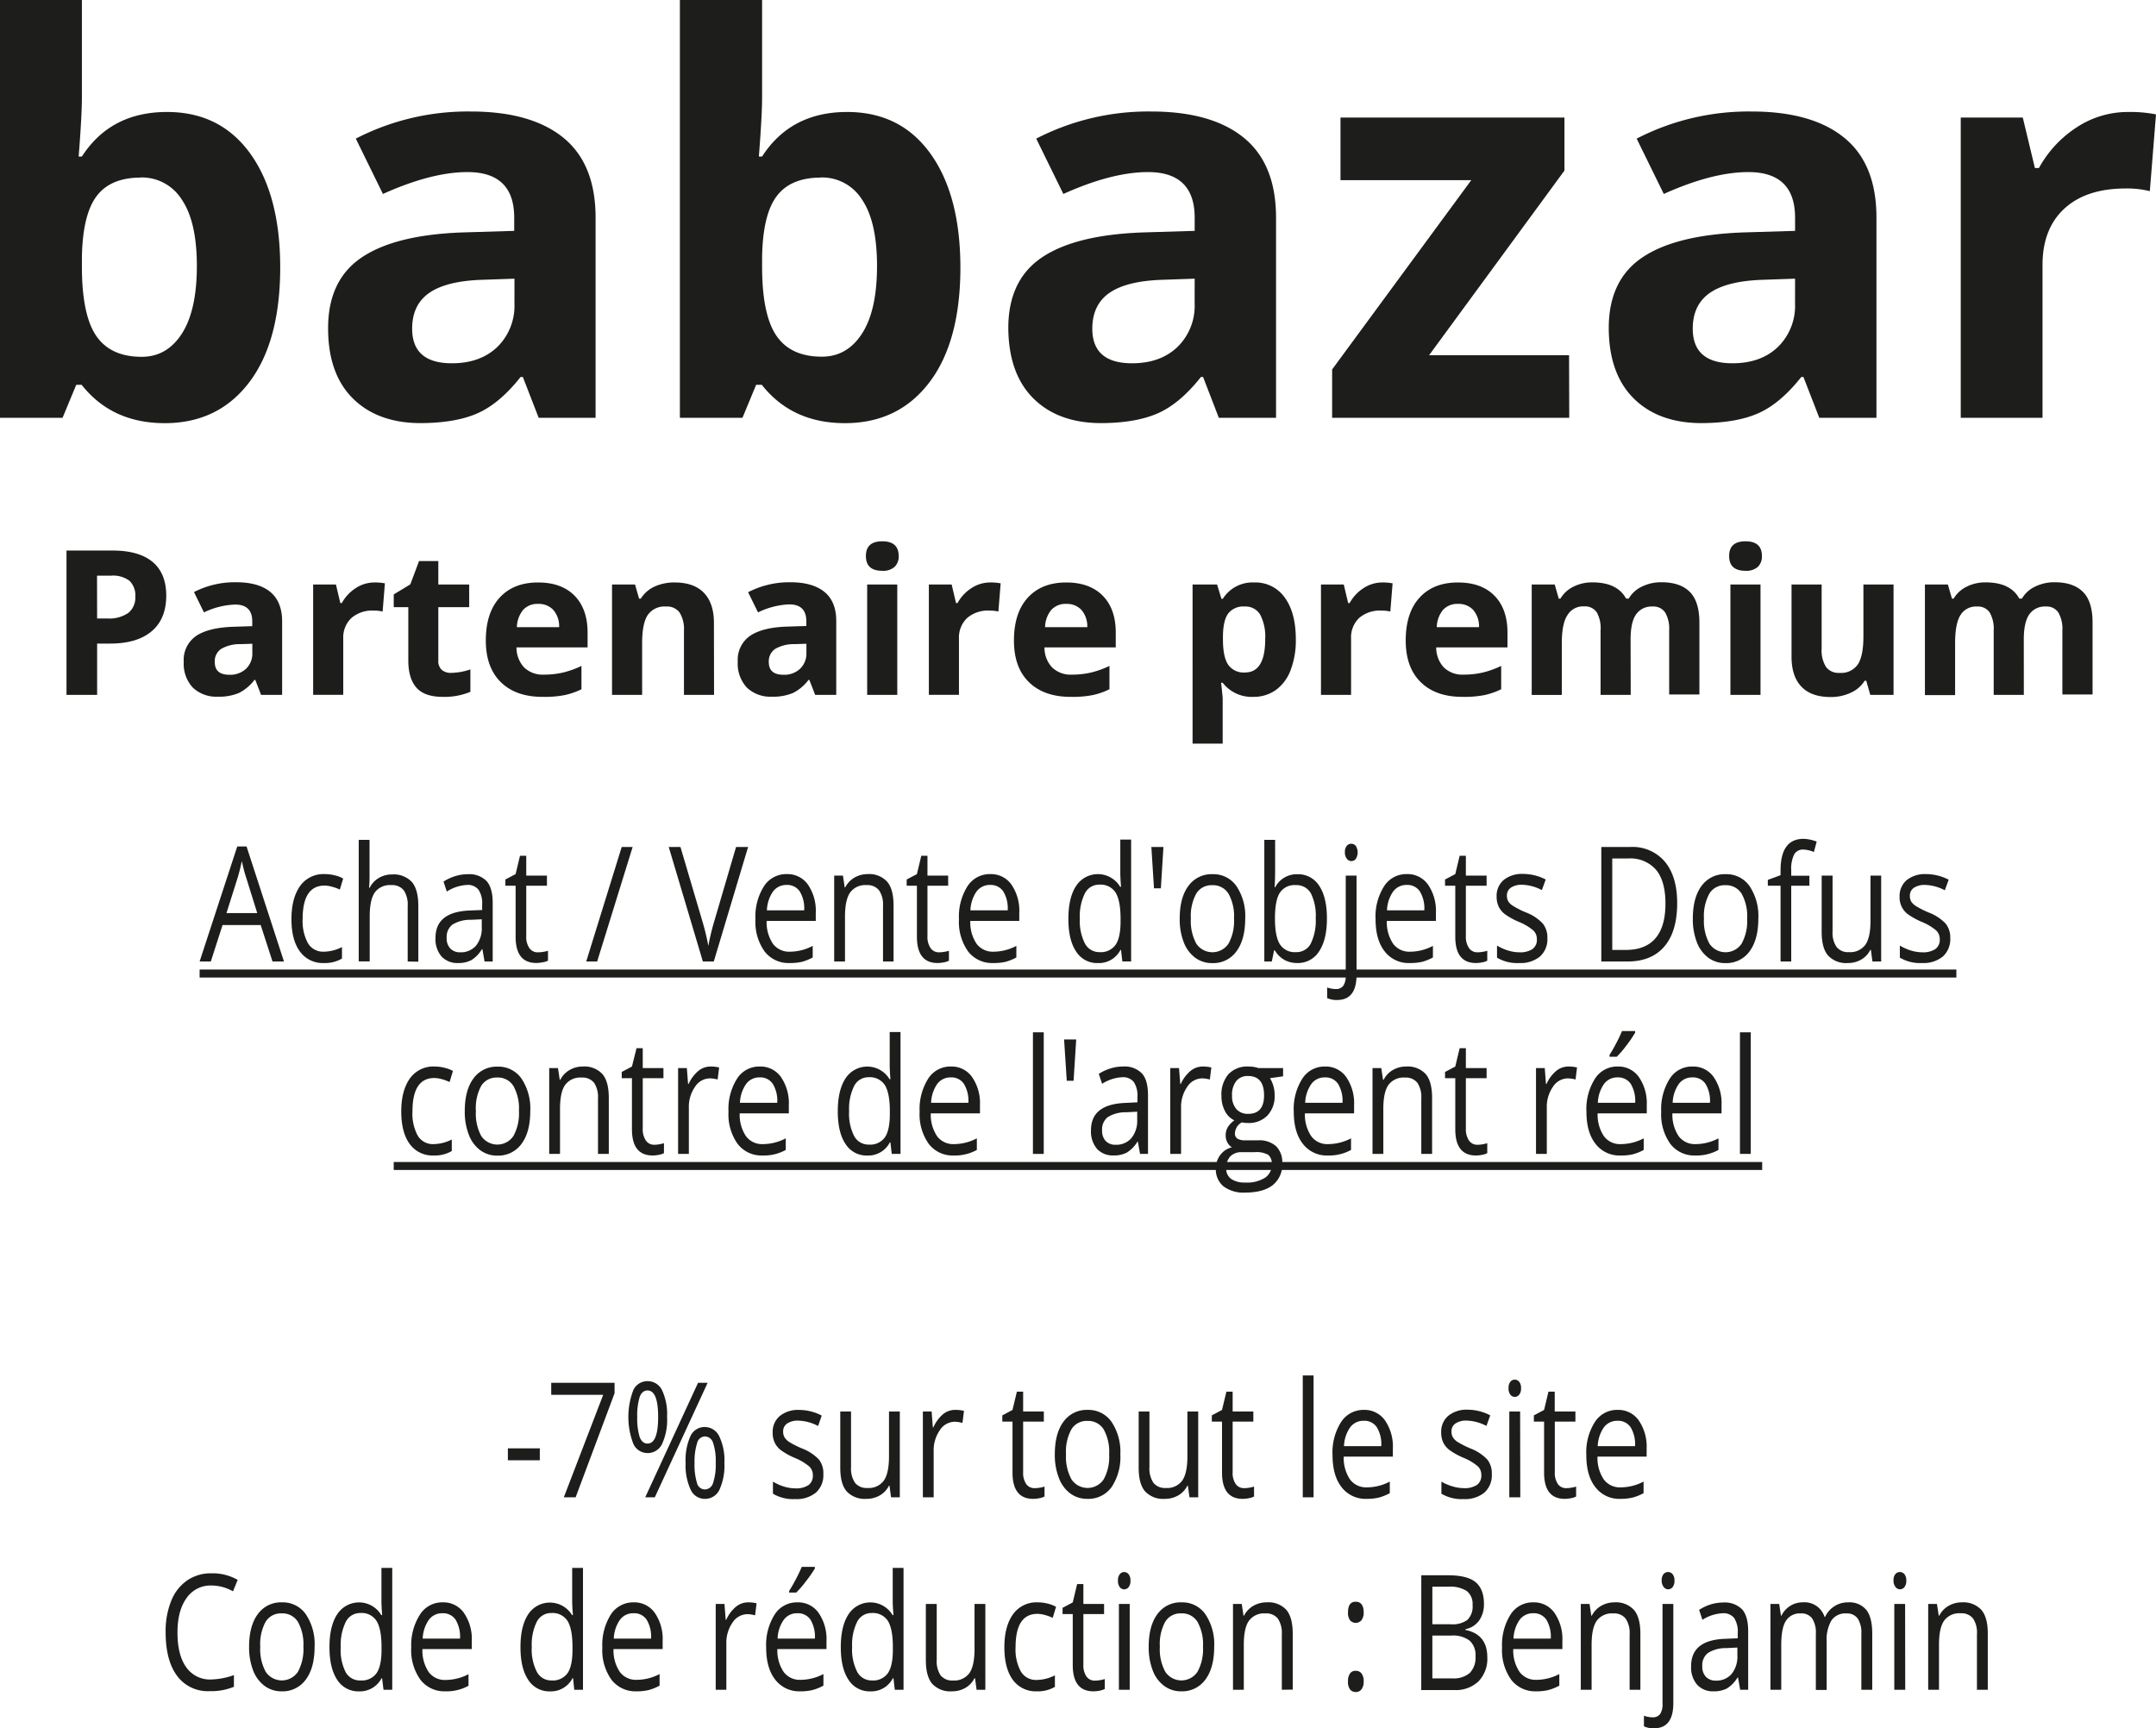 <svg xmlns="http://www.w3.org/2000/svg" viewBox="0 0 492.82 395.11"><defs><style>.cls-1{fill:#1d1d1b;}</style></defs><g id="Calque_2" data-name="Calque 2"><g id="Calque_1-2" data-name="Calque 1"><path class="cls-1" d="M159.31,12.32H178"/><path class="cls-1" d="M314.79,12.32h18.72"/><path class="cls-1" d="M38.18,25.6q12.15,0,19,9.48t6.87,26q0,17-7.09,26.33t-19.3,9.33q-12.09,0-19-8.77H17.43L14.3,95.51H0V0H18.72V22.22q0,4.23-.74,13.56h.74Q25.29,25.6,38.18,25.6Zm-6,15q-6.93,0-10.12,4.27T18.72,58.92v2Q18.72,72,22,76.79t10.41,4.78q5.76,0,9.17-5.31T45,60.83q0-10.12-3.44-15.19A10.77,10.77,0,0,0,32.16,40.57Z"/><path class="cls-1" d="M123.13,95.51l-3.62-9.33H119q-4.74,6-9.73,8.25t-13.05,2.3q-9.88,0-15.56-5.64T75,75q0-10.94,7.64-16.12t23-5.74l11.9-.36v-3q0-10.44-10.68-10.44-8.22,0-19.33,5l-6.2-12.65a55.82,55.82,0,0,1,26.27-6.2q13.82,0,21.18,6t7.36,18.29V95.51Zm-5.53-31.8-7.24.25q-8.16.24-12.15,2.94t-4,8.23q0,7.92,9.08,7.92,6.51,0,10.41-3.75a13.16,13.16,0,0,0,3.89-9.94Z"/><path class="cls-1" d="M193.65,25.6q12.16,0,19,9.48t6.88,26q0,17-7.09,26.33t-19.31,9.33q-12.09,0-19-8.77h-1.29l-3.13,7.55h-14.3V0H174.2V22.22q0,4.23-.74,13.56h.74Q180.76,25.6,193.65,25.6Zm-6,15q-6.94,0-10.13,4.27T174.2,58.92v2q0,11.05,3.28,15.84t10.4,4.78q5.77,0,9.18-5.31t3.41-15.43q0-10.12-3.44-15.19A10.77,10.77,0,0,0,187.64,40.57Z"/><path class="cls-1" d="M278.6,95.51,275,86.18h-.49q-4.73,6-9.73,8.25t-13,2.3q-9.89,0-15.56-5.64T230.48,75q0-10.94,7.64-16.12t23.05-5.74l11.91-.36v-3q0-10.44-10.68-10.44-8.22,0-19.34,5l-6.2-12.65a55.86,55.86,0,0,1,26.28-6.2q13.8,0,21.17,6t7.37,18.29V95.51Zm-5.52-31.8-7.24.25q-8.18.24-12.16,2.94t-4,8.23q0,7.92,9.09,7.92,6.5,0,10.4-3.75a13.13,13.13,0,0,0,3.9-9.94Z"/><path class="cls-1" d="M358.7,95.51H304.5V84.46l31.8-43.27H306.41V26.88H357.6V39L326.66,81.21h32Z"/><path class="cls-1" d="M415.85,95.51l-3.62-9.33h-.49q-4.74,6-9.73,8.25T389,96.73q-9.88,0-15.56-5.64T367.73,75q0-10.94,7.64-16.12t23.05-5.74l11.9-.36v-3q0-10.44-10.68-10.44-8.22,0-19.33,5l-6.2-12.65a55.82,55.82,0,0,1,26.27-6.2q13.81,0,21.18,6t7.36,18.29V95.51Zm-5.53-31.8-7.24.25q-8.16.24-12.15,2.94t-4,8.23q0,7.92,9.08,7.92,6.51,0,10.41-3.75a13.16,13.16,0,0,0,3.89-9.94Z"/><path class="cls-1" d="M486.5,25.6a30.13,30.13,0,0,1,6.32.55L491.41,43.7a21.5,21.5,0,0,0-5.53-.61q-9,0-14,4.6t-5,12.89V95.51H448.19V26.88h14.18l2.77,11.54h.92a25.84,25.84,0,0,1,8.62-9.3A21.28,21.28,0,0,1,486.5,25.6Z"/><path class="cls-1" d="M62.29,219.81l-2.7-8.33H50.87l-2.68,8.33H45.63l8.6-26.29h2.13l8.55,26.29ZM58.8,208.74l-2.53-8.11c-.33-1-.67-2.28-1-3.78a38.45,38.45,0,0,1-.94,3.78l-2.56,8.11Z"/><path class="cls-1" d="M74.05,220.16a6.41,6.41,0,0,1-5.48-2.62q-1.95-2.62-1.95-7.42t2-7.61a6.56,6.56,0,0,1,5.62-2.68,9.47,9.47,0,0,1,2.35.3,6.73,6.73,0,0,1,1.85.72l-.76,2.52a10.2,10.2,0,0,0-1.79-.65,6.35,6.35,0,0,0-1.71-.26q-5,0-5,7.62a10.56,10.56,0,0,0,1.21,5.55,4,4,0,0,0,3.6,1.94,9.35,9.35,0,0,0,4.18-1.06v2.63A7.67,7.67,0,0,1,74.05,220.16Z"/><path class="cls-1" d="M93.19,219.81v-12.7a5.88,5.88,0,0,0-.9-3.58,3.37,3.37,0,0,0-2.85-1.18A4.27,4.27,0,0,0,85.69,204q-1.18,1.68-1.18,5.52v10.26H82V192h2.47v8.43a21.64,21.64,0,0,1-.12,2.52h.15a5.4,5.4,0,0,1,2.07-2.22,5.76,5.76,0,0,1,3.07-.82,5.65,5.65,0,0,1,4.49,1.71q1.48,1.71,1.49,5.44v12.8Z"/><path class="cls-1" d="M110.76,219.81l-.49-2.8h-.12a7.36,7.36,0,0,1-2.43,2.5,6.29,6.29,0,0,1-3,.65,4.91,4.91,0,0,1-3.8-1.5,6.1,6.1,0,0,1-1.37-4.28q0-5.94,7.9-6.23l2.76-.11v-1.21a5.69,5.69,0,0,0-.82-3.41,3.07,3.07,0,0,0-2.64-1.11,9.45,9.45,0,0,0-4.62,1.51l-.75-2.28a10.64,10.64,0,0,1,2.64-1.23,9.51,9.51,0,0,1,2.88-.45,5.54,5.54,0,0,1,4.32,1.56q1.4,1.56,1.4,5v13.4Zm-5.58-2.1a4.57,4.57,0,0,0,3.63-1.52,6.36,6.36,0,0,0,1.31-4.26v-1.77l-2.47.12a7.7,7.7,0,0,0-4.24,1.1,3.55,3.55,0,0,0-1.31,3,3.36,3.36,0,0,0,.82,2.45A3,3,0,0,0,105.18,217.71Z"/><path class="cls-1" d="M123,217.71a6.56,6.56,0,0,0,1.26-.12,5.46,5.46,0,0,0,1-.24v2.28A4.07,4.07,0,0,1,124,220a7.62,7.62,0,0,1-1.41.15q-4.73,0-4.73-6V202.49h-2.34v-1.43l2.34-1.23,1-4.19h1.43v4.54h4.73v2.31h-4.73V214a4.5,4.5,0,0,0,.7,2.72A2.25,2.25,0,0,0,123,217.71Z"/><path class="cls-1" d="M144.61,193.63l-8.11,26.18H134l8.11-26.18Z"/><path class="cls-1" d="M168.25,193.63H171l-7.84,26.18h-2.5l-7.8-26.18h2.68l5,16.94a54.08,54.08,0,0,1,1.37,5.67,54.58,54.58,0,0,1,1.4-5.78Z"/><path class="cls-1" d="M180.48,220.16a6.87,6.87,0,0,1-5.71-2.65,11.6,11.6,0,0,1-2.09-7.35,13,13,0,0,1,1.94-7.54,6.05,6.05,0,0,1,5.22-2.79,5.7,5.7,0,0,1,4.85,2.42,10.55,10.55,0,0,1,1.78,6.4v1.88H175.24a8.82,8.82,0,0,0,1.45,5.25,4.61,4.61,0,0,0,3.87,1.79,11.18,11.18,0,0,0,5.21-1.33v2.65a11.37,11.37,0,0,1-2.48,1A11.9,11.9,0,0,1,180.48,220.16Zm-.67-17.85a3.76,3.76,0,0,0-3.14,1.54,8.05,8.05,0,0,0-1.37,4.26h8.52a7.44,7.44,0,0,0-1-4.3A3.4,3.4,0,0,0,179.81,202.31Z"/><path class="cls-1" d="M201.84,219.81v-12.7a5.81,5.81,0,0,0-.91-3.58,3.34,3.34,0,0,0-2.84-1.18,4.26,4.26,0,0,0-3.75,1.67q-1.18,1.66-1.19,5.49v10.3h-2.47V200.18h2l.4,2.69h.12a5.51,5.51,0,0,1,2.13-2.25,6,6,0,0,1,3-.79,5.56,5.56,0,0,1,4.43,1.71q1.49,1.71,1.49,5.47v12.8Z"/><path class="cls-1" d="M214.65,217.71a6.49,6.49,0,0,0,1.26-.12,5.46,5.46,0,0,0,1-.24v2.28a4.07,4.07,0,0,1-1.18.38,7.53,7.53,0,0,1-1.41.15q-4.72,0-4.73-6V202.49h-2.34v-1.43l2.34-1.23,1-4.19H212v4.54h4.73v2.31H212V214a4.5,4.5,0,0,0,.7,2.72A2.25,2.25,0,0,0,214.65,217.71Z"/><path class="cls-1" d="M227,220.16a6.87,6.87,0,0,1-5.71-2.65,11.6,11.6,0,0,1-2.09-7.35,13,13,0,0,1,1.94-7.54,6.05,6.05,0,0,1,5.22-2.79,5.7,5.7,0,0,1,4.85,2.42,10.55,10.55,0,0,1,1.78,6.4v1.88H221.79a8.82,8.82,0,0,0,1.45,5.25,4.61,4.61,0,0,0,3.87,1.79,11.18,11.18,0,0,0,5.21-1.33v2.65a11.37,11.37,0,0,1-2.48,1A11.9,11.9,0,0,1,227,220.16Zm-.67-17.85a3.76,3.76,0,0,0-3.14,1.54,8.05,8.05,0,0,0-1.37,4.26h8.52a7.44,7.44,0,0,0-1-4.3A3.4,3.4,0,0,0,226.36,202.31Z"/><path class="cls-1" d="M256.24,217.17h-.13a5.53,5.53,0,0,1-5.12,3,5.64,5.64,0,0,1-5-2.63c-1.19-1.75-1.78-4.25-1.78-7.48s.59-5.75,1.78-7.54a5.93,5.93,0,0,1,10.06.22h.19l-.1-1.42-.06-1.38v-8h2.47v27.86h-2Zm-4.94.5A4.14,4.14,0,0,0,255,216q1.14-1.67,1.14-5.34v-.63c0-2.78-.39-4.77-1.15-6a4.07,4.07,0,0,0-3.69-1.79,3.63,3.63,0,0,0-3.32,2,11.69,11.69,0,0,0-1.15,5.73,11.31,11.31,0,0,0,1.14,5.68A3.69,3.69,0,0,0,251.3,217.67Z"/><path class="cls-1" d="M265.94,193.63l-.59,9.45h-1.57l-.6-9.45Z"/><path class="cls-1" d="M284.63,210c0,3.2-.67,5.69-2,7.49a6.53,6.53,0,0,1-5.55,2.69,6.43,6.43,0,0,1-3.88-1.23,7.87,7.87,0,0,1-2.62-3.55,14.41,14.41,0,0,1-.92-5.4q0-4.8,2-7.48a6.51,6.51,0,0,1,5.53-2.67,6.4,6.4,0,0,1,5.44,2.73A12.23,12.23,0,0,1,284.63,210Zm-12.42,0a10.84,10.84,0,0,0,1.24,5.73,4.43,4.43,0,0,0,7.36,0,10.66,10.66,0,0,0,1.26-5.73,10.53,10.53,0,0,0-1.26-5.69,4.14,4.14,0,0,0-3.71-1.94,4.06,4.06,0,0,0-3.66,1.92A10.67,10.67,0,0,0,272.21,210Z"/><path class="cls-1" d="M296.54,199.86a5.69,5.69,0,0,1,5,2.64q1.77,2.64,1.77,7.48c0,3.22-.59,5.72-1.79,7.51a5.68,5.68,0,0,1-5,2.67,6,6,0,0,1-2.9-.7,5.84,5.84,0,0,1-2.21-2.18h-.18l-.52,2.53H289V192h2.47v6.77q0,2.26-.12,4.08h.12A5.57,5.57,0,0,1,296.54,199.86Zm-.35,2.49a4,4,0,0,0-3.65,1.75q-1.11,1.74-1.11,5.88c0,2.75.38,4.73,1.14,5.91a4,4,0,0,0,3.68,1.78,3.65,3.65,0,0,0,3.39-2,12,12,0,0,0,1.11-5.74,11.52,11.52,0,0,0-1.11-5.71A3.75,3.75,0,0,0,296.19,202.35Z"/><path class="cls-1" d="M305.65,228.61a5.16,5.16,0,0,1-2.29-.44v-2.42a6.07,6.07,0,0,0,2,.36,2,2,0,0,0,1.7-.76,4,4,0,0,0,.55-2.32V200.18h2.47v22.63C310.1,226.68,308.61,228.61,305.65,228.61Zm1.77-33.74a2.24,2.24,0,0,1,.42-1.5,1.35,1.35,0,0,1,2.06,0,2.8,2.8,0,0,1,0,3,1.3,1.3,0,0,1-1,.49,1.28,1.28,0,0,1-1-.49A2.25,2.25,0,0,1,307.42,194.87Z"/><path class="cls-1" d="M322.22,220.16a6.85,6.85,0,0,1-5.7-2.65c-1.4-1.76-2.09-4.22-2.09-7.35a12.94,12.94,0,0,1,1.94-7.54,6,6,0,0,1,5.21-2.79,5.7,5.7,0,0,1,4.85,2.42,10.55,10.55,0,0,1,1.79,6.4v1.88H317a8.82,8.82,0,0,0,1.46,5.25,4.59,4.59,0,0,0,3.87,1.79,11.21,11.21,0,0,0,5.21-1.33v2.65a11.57,11.57,0,0,1-2.48,1A12,12,0,0,1,322.22,220.16Zm-.67-17.85a3.74,3.74,0,0,0-3.13,1.54,8,8,0,0,0-1.38,4.26h8.53a7.52,7.52,0,0,0-1-4.3A3.42,3.42,0,0,0,321.55,202.31Z"/><path class="cls-1" d="M337.69,217.71a6.59,6.59,0,0,0,1.27-.12,5.32,5.32,0,0,0,1-.24v2.28a4,4,0,0,1-1.18.38,7.52,7.52,0,0,1-1.4.15c-3.16,0-4.73-2-4.73-6V202.49h-2.34v-1.43l2.34-1.23,1-4.19h1.42v4.54h4.74v2.31h-4.74V214a4.57,4.57,0,0,0,.7,2.72A2.27,2.27,0,0,0,337.69,217.71Z"/><path class="cls-1" d="M353.7,214.45a5.29,5.29,0,0,1-1.7,4.23,7,7,0,0,1-4.76,1.48,8.91,8.91,0,0,1-5.05-1.23v-2.76a11,11,0,0,0,2.52,1.13,9,9,0,0,0,2.59.41,5.14,5.14,0,0,0,3-.74,2.61,2.61,0,0,0,1-2.27,2.68,2.68,0,0,0-.83-2,12.36,12.36,0,0,0-3.22-1.92A16.82,16.82,0,0,1,344,209a5,5,0,0,1-1.43-1.73,5.29,5.29,0,0,1-.47-2.31,4.74,4.74,0,0,1,1.62-3.79,6.66,6.66,0,0,1,4.45-1.38,11.27,11.27,0,0,1,5.15,1.28l-.88,2.42a10.21,10.21,0,0,0-4.45-1.22,4.44,4.44,0,0,0-2.65.67,2.15,2.15,0,0,0-.89,1.82,2.51,2.51,0,0,0,.34,1.35,3.4,3.4,0,0,0,1.08,1,20.44,20.44,0,0,0,2.85,1.45,10.32,10.32,0,0,1,3.92,2.56A5.06,5.06,0,0,1,353.7,214.45Z"/><path class="cls-1" d="M383.37,206.47q0,6.48-2.93,9.91c-1.95,2.28-4.75,3.43-8.41,3.43h-6V193.63h6.67a9.66,9.66,0,0,1,7.88,3.39Q383.37,200.4,383.37,206.47Zm-2.68.11q0-5.13-2.14-7.72a7.74,7.74,0,0,0-6.34-2.6h-3.68v20.91h3.08c3,0,5.28-.89,6.8-2.67S380.69,210.07,380.69,206.58Z"/><path class="cls-1" d="M401.92,210c0,3.2-.67,5.69-2,7.49a6.53,6.53,0,0,1-5.55,2.69,6.43,6.43,0,0,1-3.88-1.23,7.87,7.87,0,0,1-2.62-3.55,14.41,14.41,0,0,1-.92-5.4q0-4.8,2-7.48a6.51,6.51,0,0,1,5.53-2.67,6.41,6.41,0,0,1,5.44,2.73A12.3,12.3,0,0,1,401.92,210Zm-12.43,0a10.83,10.83,0,0,0,1.25,5.73,4.43,4.43,0,0,0,7.36,0,10.66,10.66,0,0,0,1.26-5.73,10.53,10.53,0,0,0-1.26-5.69,4.15,4.15,0,0,0-3.71-1.94,4.06,4.06,0,0,0-3.66,1.92A10.66,10.66,0,0,0,389.49,210Z"/><path class="cls-1" d="M413.59,202.49h-4.15v17.32H407V202.49h-2.91v-1.34l2.91-1.07V199q0-7.23,5.26-7.23a9.11,9.11,0,0,1,3,.63l-.64,2.38a6.94,6.94,0,0,0-2.44-.56,2.26,2.26,0,0,0-2.07,1.12,7.38,7.38,0,0,0-.67,3.59v1.27h4.15Z"/><path class="cls-1" d="M418.89,200.18v12.73a5.79,5.79,0,0,0,.91,3.58,3.34,3.34,0,0,0,2.84,1.18,4.26,4.26,0,0,0,3.74-1.68q1.19-1.68,1.18-5.49V200.18H430v19.63h-2l-.35-2.64h-.14a5.24,5.24,0,0,1-2.1,2.22,6,6,0,0,1-3.07.77,5.58,5.58,0,0,1-4.46-1.7q-1.49-1.69-1.48-5.44V200.18Z"/><path class="cls-1" d="M445.79,214.45a5.33,5.33,0,0,1-1.7,4.23,7,7,0,0,1-4.76,1.48,9,9,0,0,1-5.06-1.23v-2.76a11.42,11.42,0,0,0,2.52,1.13,9.07,9.07,0,0,0,2.6.41,5.14,5.14,0,0,0,3-.74,2.61,2.61,0,0,0,1-2.27,2.68,2.68,0,0,0-.83-2,12.36,12.36,0,0,0-3.22-1.92,16.66,16.66,0,0,1-3.24-1.78,4.77,4.77,0,0,1-1.89-4,4.74,4.74,0,0,1,1.62-3.79,6.64,6.64,0,0,1,4.45-1.38,11.3,11.3,0,0,1,5.15,1.28l-.88,2.42a10.21,10.21,0,0,0-4.45-1.22,4.44,4.44,0,0,0-2.65.67,2.15,2.15,0,0,0-.89,1.82,2.6,2.6,0,0,0,.33,1.35,3.62,3.62,0,0,0,1.08,1,21.37,21.37,0,0,0,2.86,1.45,10.4,10.4,0,0,1,3.92,2.56A5.06,5.06,0,0,1,445.79,214.45Z"/><path class="cls-1" d="M45.63,223.48v-1.83H447.19v1.83Z"/><path class="cls-1" d="M99.14,264.16a6.42,6.42,0,0,1-5.48-2.62q-1.93-2.62-1.94-7.42t2-7.61a6.57,6.57,0,0,1,5.62-2.69,9.09,9.09,0,0,1,2.35.31,6.86,6.86,0,0,1,1.84.71l-.76,2.53a11,11,0,0,0-1.78-.66,6.91,6.91,0,0,0-1.71-.26q-5,0-5,7.63a10.49,10.49,0,0,0,1.21,5.55,4,4,0,0,0,3.59,1.93,9.5,9.5,0,0,0,4.19-1.05v2.63A7.71,7.71,0,0,1,99.14,264.16Z"/><path class="cls-1" d="M121.21,254q0,4.8-2,7.5a6.55,6.55,0,0,1-5.55,2.69,6.43,6.43,0,0,1-3.88-1.23,7.87,7.87,0,0,1-2.62-3.55,14.42,14.42,0,0,1-.92-5.41c0-3.19.66-5.69,2-7.47a6.52,6.52,0,0,1,5.53-2.68,6.42,6.42,0,0,1,5.44,2.74A12.29,12.29,0,0,1,121.21,254Zm-12.43,0A10.78,10.78,0,0,0,110,259.7a4.43,4.43,0,0,0,7.36,0,10.69,10.69,0,0,0,1.26-5.74,10.49,10.49,0,0,0-1.26-5.68,4.12,4.12,0,0,0-3.71-1.94,4.08,4.08,0,0,0-3.66,1.91A10.68,10.68,0,0,0,108.78,254Z"/><path class="cls-1" d="M136.69,263.8V251.11a5.88,5.88,0,0,0-.9-3.58,3.37,3.37,0,0,0-2.85-1.18A4.28,4.28,0,0,0,129.2,248c-.8,1.11-1.19,2.94-1.19,5.5V263.8h-2.47V244.18h2l.41,2.69h.11a5.51,5.51,0,0,1,2.13-2.25,6,6,0,0,1,3.05-.8,5.58,5.58,0,0,1,4.44,1.71c1,1.14,1.48,3,1.48,5.47v12.8Z"/><path class="cls-1" d="M149.5,261.71a6.59,6.59,0,0,0,1.27-.12,7.8,7.8,0,0,0,1-.24v2.27a3.67,3.67,0,0,1-1.18.39,7.52,7.52,0,0,1-1.4.15q-4.74,0-4.74-6V246.49h-2.33v-1.43l2.33-1.24,1.05-4.19h1.42v4.55h4.73v2.31h-4.73V258a4.57,4.57,0,0,0,.7,2.72A2.27,2.27,0,0,0,149.5,261.71Z"/><path class="cls-1" d="M162.43,243.82a8.3,8.3,0,0,1,1.95.22l-.34,2.75a7.49,7.49,0,0,0-1.79-.26,4.08,4.08,0,0,0-3.38,1.93,8,8,0,0,0-1.41,4.82V263.8H155V244.18h2l.28,3.63h.12a8.42,8.42,0,0,1,2.19-2.95A4.37,4.37,0,0,1,162.43,243.82Z"/><path class="cls-1" d="M174.32,264.16a6.87,6.87,0,0,1-5.71-2.65,11.63,11.63,0,0,1-2.09-7.36,13,13,0,0,1,1.94-7.53,6,6,0,0,1,5.22-2.8,5.71,5.71,0,0,1,4.85,2.43,10.55,10.55,0,0,1,1.78,6.4v1.88H169.08a8.79,8.79,0,0,0,1.45,5.24,4.59,4.59,0,0,0,3.88,1.79,11.28,11.28,0,0,0,5.2-1.32v2.65a10.26,10.26,0,0,1-5.29,1.27Zm-.67-17.85a3.71,3.71,0,0,0-3.13,1.54,8,8,0,0,0-1.38,4.26h8.52a7.42,7.42,0,0,0-1-4.3A3.39,3.39,0,0,0,173.65,246.31Z"/><path class="cls-1" d="M203.53,261.17h-.13a5.55,5.55,0,0,1-5.12,3,5.67,5.67,0,0,1-5-2.63q-1.78-2.64-1.78-7.48t1.78-7.54a5.93,5.93,0,0,1,10.06.21h.19l-.1-1.41-.06-1.38v-8h2.47V263.8h-2Zm-4.93.5a4.13,4.13,0,0,0,3.66-1.65q1.14-1.66,1.14-5.35v-.62q0-4.17-1.15-6a4.08,4.08,0,0,0-3.68-1.78,3.65,3.65,0,0,0-3.33,2,11.76,11.76,0,0,0-1.15,5.74,11.31,11.31,0,0,0,1.14,5.68A3.71,3.71,0,0,0,198.6,261.67Z"/><path class="cls-1" d="M218,264.16a6.85,6.85,0,0,1-5.7-2.65,11.63,11.63,0,0,1-2.09-7.36,13,13,0,0,1,1.94-7.53,6,6,0,0,1,5.22-2.8,5.69,5.69,0,0,1,4.84,2.43,10.49,10.49,0,0,1,1.79,6.4v1.88H212.76a8.79,8.79,0,0,0,1.45,5.24,4.59,4.59,0,0,0,3.87,1.79,11.31,11.31,0,0,0,5.21-1.32v2.65a10.33,10.33,0,0,1-5.3,1.27Zm-.66-17.85a3.74,3.74,0,0,0-3.14,1.54,8.05,8.05,0,0,0-1.37,4.26h8.52a7.5,7.5,0,0,0-1-4.3A3.4,3.4,0,0,0,217.33,246.31Z"/><path class="cls-1" d="M238.58,263.8h-2.47V236h2.47Z"/><path class="cls-1" d="M246,237.63l-.6,9.45h-1.56l-.61-9.45Z"/><path class="cls-1" d="M260.59,263.8,260.1,261H260a7.46,7.46,0,0,1-2.44,2.5,6.34,6.34,0,0,1-3,.65,4.88,4.88,0,0,1-3.8-1.5,6.12,6.12,0,0,1-1.38-4.28q0-5.94,7.9-6.23L260,252v-1.22a5.71,5.71,0,0,0-.83-3.41,3.09,3.09,0,0,0-2.64-1.1,9.37,9.37,0,0,0-4.61,1.5l-.76-2.27a10.64,10.64,0,0,1,2.64-1.23,9.61,9.61,0,0,1,2.88-.45,5.54,5.54,0,0,1,4.32,1.56c.94,1,1.41,2.7,1.41,5V263.8ZM255,261.71a4.55,4.55,0,0,0,3.62-1.52,6.31,6.31,0,0,0,1.32-4.26v-1.78l-2.47.13a7.73,7.73,0,0,0-4.25,1.1,3.53,3.53,0,0,0-1.3,3,3.41,3.41,0,0,0,.81,2.46A3,3,0,0,0,255,261.71Z"/><path class="cls-1" d="M274.94,243.82a8.18,8.18,0,0,1,1.95.22l-.34,2.75a7.42,7.42,0,0,0-1.79-.26,4.1,4.1,0,0,0-3.38,1.93,8,8,0,0,0-1.41,4.82V263.8H267.5V244.18h2l.29,3.63h.11a8.42,8.42,0,0,1,2.19-2.95A4.37,4.37,0,0,1,274.94,243.82Z"/><path class="cls-1" d="M293.29,244.18v1.88l-3,.43a7,7,0,0,1,.74,1.64,7.29,7.29,0,0,1,.33,2.28,6.39,6.39,0,0,1-1.64,4.6,5.89,5.89,0,0,1-4.49,1.72,6.62,6.62,0,0,1-1.37-.14,3,3,0,0,0-1.58,2.52,1.36,1.36,0,0,0,.55,1.19,3.41,3.41,0,0,0,1.89.39h2.89a5.74,5.74,0,0,1,4.07,1.34,5.15,5.15,0,0,1,1.42,3.9,6,6,0,0,1-2.17,5c-1.45,1.14-3.57,1.71-6.34,1.71a7.56,7.56,0,0,1-4.93-1.43,5,5,0,0,1-1.74-4.05,5.12,5.12,0,0,1,1-3.1,4.67,4.67,0,0,1,2.67-1.77,2.85,2.85,0,0,1-1-1.05,3.26,3.26,0,0,1-.42-1.67,3.63,3.63,0,0,1,.48-1.88,5.32,5.32,0,0,1,1.5-1.56A4.68,4.68,0,0,1,280,254a7.21,7.21,0,0,1-.8-3.43,7.08,7.08,0,0,1,1.61-5,5.86,5.86,0,0,1,4.55-1.75,7,7,0,0,1,2.31.36Zm-13,22.92a2.82,2.82,0,0,0,1.12,2.41,5.31,5.31,0,0,0,3.2.83,7.71,7.71,0,0,0,4.6-1.12,3.6,3.6,0,0,0,1.5-3,2.63,2.63,0,0,0-.82-2.21,5.47,5.47,0,0,0-3.08-.61h-3a3.5,3.5,0,0,0-2.62,1A3.86,3.86,0,0,0,280.28,267.1Zm1.34-16.63a4.43,4.43,0,0,0,1,3.11,3.47,3.47,0,0,0,2.69,1.06q3.62,0,3.62-4.23,0-4.42-3.66-4.42a3.29,3.29,0,0,0-2.68,1.13A5.09,5.09,0,0,0,281.62,250.47Z"/><path class="cls-1" d="M303.52,264.16a6.85,6.85,0,0,1-5.7-2.65c-1.4-1.77-2.09-4.22-2.09-7.36a12.93,12.93,0,0,1,1.94-7.53,6,6,0,0,1,5.21-2.8,5.71,5.71,0,0,1,4.85,2.43,10.55,10.55,0,0,1,1.79,6.4v1.88H298.28a8.79,8.79,0,0,0,1.46,5.24,4.56,4.56,0,0,0,3.87,1.79,11.31,11.31,0,0,0,5.21-1.32v2.65a10.33,10.33,0,0,1-5.3,1.27Zm-.67-17.85a3.72,3.72,0,0,0-3.13,1.54,8,8,0,0,0-1.38,4.26h8.53a7.5,7.5,0,0,0-1-4.3A3.42,3.42,0,0,0,302.85,246.31Z"/><path class="cls-1" d="M324.88,263.8V251.11a5.88,5.88,0,0,0-.9-3.58,3.36,3.36,0,0,0-2.84-1.18,4.28,4.28,0,0,0-3.75,1.66c-.8,1.11-1.19,2.94-1.19,5.5V263.8h-2.47V244.18h2l.41,2.69h.12a5.42,5.42,0,0,1,2.12-2.25,6,6,0,0,1,3.05-.8,5.58,5.58,0,0,1,4.44,1.71c1,1.14,1.48,3,1.48,5.47v12.8Z"/><path class="cls-1" d="M337.69,261.71a6.59,6.59,0,0,0,1.27-.12,7.8,7.8,0,0,0,1-.24v2.27a3.67,3.67,0,0,1-1.18.39,7.52,7.52,0,0,1-1.4.15c-3.16,0-4.73-2-4.73-6V246.49h-2.34v-1.43l2.34-1.24,1-4.19h1.42v4.55h4.74v2.31h-4.74V258a4.57,4.57,0,0,0,.7,2.72A2.27,2.27,0,0,0,337.69,261.71Z"/><path class="cls-1" d="M358.54,243.82a8.15,8.15,0,0,1,1.94.22l-.34,2.75a7.42,7.42,0,0,0-1.78-.26,4.11,4.11,0,0,0-3.39,1.93,8,8,0,0,0-1.4,4.82V263.8H351.1V244.18h2l.28,3.63h.12a8.29,8.29,0,0,1,2.18-2.95A4.39,4.39,0,0,1,358.54,243.82Z"/><path class="cls-1" d="M370.42,264.16a6.85,6.85,0,0,1-5.7-2.65c-1.4-1.77-2.09-4.22-2.09-7.36a12.93,12.93,0,0,1,1.94-7.53,6,6,0,0,1,5.21-2.8,5.69,5.69,0,0,1,4.85,2.43,10.55,10.55,0,0,1,1.79,6.4v1.88H365.19a8.79,8.79,0,0,0,1.45,5.24,4.56,4.56,0,0,0,3.87,1.79,11.31,11.31,0,0,0,5.21-1.32v2.65a11.3,11.3,0,0,1-2.48,1A11.49,11.49,0,0,1,370.42,264.16Zm-.67-17.85a3.72,3.72,0,0,0-3.13,1.54,8,8,0,0,0-1.38,4.26h8.53a7.5,7.5,0,0,0-1-4.3A3.42,3.42,0,0,0,369.75,246.31Zm-1.83-5.17c.48-.74,1-1.64,1.54-2.69a30.12,30.12,0,0,0,1.3-2.74h3v.38a27.35,27.35,0,0,1-1.95,2.86,23.32,23.32,0,0,1-2.25,2.64h-1.65Z"/><path class="cls-1" d="M387.52,264.16a6.87,6.87,0,0,1-5.71-2.65,11.63,11.63,0,0,1-2.09-7.36,13,13,0,0,1,1.94-7.53,6,6,0,0,1,5.22-2.8,5.71,5.71,0,0,1,4.85,2.43,10.55,10.55,0,0,1,1.78,6.4v1.88H382.28a8.79,8.79,0,0,0,1.45,5.24,4.59,4.59,0,0,0,3.87,1.79,11.28,11.28,0,0,0,5.21-1.32v2.65a10.33,10.33,0,0,1-5.29,1.27Zm-.67-17.85a3.74,3.74,0,0,0-3.14,1.54,8.05,8.05,0,0,0-1.37,4.26h8.52a7.42,7.42,0,0,0-1-4.3A3.39,3.39,0,0,0,386.85,246.31Z"/><path class="cls-1" d="M400.19,263.8h-2.47V236h2.47Z"/><path class="cls-1" d="M90,267.47v-1.82h312.8v1.82Z"/><path class="cls-1" d="M116.09,333.84v-2.73h7.3v2.73Z"/><path class="cls-1" d="M128.88,342.3l9-23.43H126v-2.74h14.48v2.38l-8.9,23.79Z"/><path class="cls-1" d="M152.48,323.94a13.16,13.16,0,0,1-1.14,6.16,3.62,3.62,0,0,1-3.34,2.09,3.56,3.56,0,0,1-3.24-2.13,17.16,17.16,0,0,1,0-12.25,3.54,3.54,0,0,1,3.28-2.06,3.63,3.63,0,0,1,3.32,2.13A12.94,12.94,0,0,1,152.48,323.94Zm-6.82,0a14.43,14.43,0,0,0,.55,4.56c.37,1,1,1.52,1.79,1.52q2.44,0,2.44-6.08T148,317.88c-.82,0-1.42.51-1.79,1.51A14.28,14.28,0,0,0,145.66,323.94Zm16.09-7.81L149.68,342.3h-2.19l12.07-26.17Zm3.83,18.3a13.28,13.28,0,0,1-1.13,6.15,3.62,3.62,0,0,1-3.34,2.08,3.53,3.53,0,0,1-3.25-2.13,13.16,13.16,0,0,1-1.14-6.1,13.32,13.32,0,0,1,1.11-6.13,3.53,3.53,0,0,1,3.28-2.06,3.65,3.65,0,0,1,3.29,2.11A12.6,12.6,0,0,1,165.58,334.43Zm-6.82,0a14.13,14.13,0,0,0,.55,4.57,1.89,1.89,0,0,0,1.8,1.51A2,2,0,0,0,163,339a13.13,13.13,0,0,0,.6-4.59,12.81,12.81,0,0,0-.6-4.54,2,2,0,0,0-1.84-1.48,1.88,1.88,0,0,0-1.8,1.48A13.8,13.8,0,0,0,158.76,334.43Z"/><path class="cls-1" d="M188.2,337a5.33,5.33,0,0,1-1.7,4.23,7,7,0,0,1-4.76,1.48,9,9,0,0,1-5.06-1.23v-2.76a11.42,11.42,0,0,0,2.52,1.13,9.07,9.07,0,0,0,2.6.41,5.09,5.09,0,0,0,3-.74,2.6,2.6,0,0,0,1-2.27,2.66,2.66,0,0,0-.83-2,12.36,12.36,0,0,0-3.22-1.92,16.07,16.07,0,0,1-3.24-1.79,4.88,4.88,0,0,1-1.42-1.72,5.18,5.18,0,0,1-.47-2.31,4.74,4.74,0,0,1,1.62-3.79,6.64,6.64,0,0,1,4.45-1.39,11.12,11.12,0,0,1,5.14,1.29L187,326a10.21,10.21,0,0,0-4.45-1.22,4.37,4.37,0,0,0-2.65.67,2.14,2.14,0,0,0-.89,1.82,2.56,2.56,0,0,0,.33,1.34,3.64,3.64,0,0,0,1.08,1.06,22.67,22.67,0,0,0,2.86,1.45,10.4,10.4,0,0,1,3.92,2.56A5.06,5.06,0,0,1,188.2,337Z"/><path class="cls-1" d="M194.53,322.68v12.73a5.88,5.88,0,0,0,.91,3.58,3.35,3.35,0,0,0,2.84,1.18,4.24,4.24,0,0,0,3.74-1.68q1.18-1.68,1.19-5.5V322.68h2.47V342.3h-2l-.36-2.63h-.13a5.33,5.33,0,0,1-2.11,2.22,6.11,6.11,0,0,1-3.07.77,5.62,5.62,0,0,1-4.46-1.7c-1-1.13-1.48-2.95-1.48-5.44V322.68Z"/><path class="cls-1" d="M218.35,322.32a8.24,8.24,0,0,1,2,.22L220,325.3a7.08,7.08,0,0,0-1.79-.27,4.09,4.09,0,0,0-3.38,1.93,8,8,0,0,0-1.41,4.82V342.3h-2.47V322.68h2l.28,3.64h.12a8.47,8.47,0,0,1,2.19-3A4.37,4.37,0,0,1,218.35,322.32Z"/><path class="cls-1" d="M236.53,340.21a7.52,7.52,0,0,0,2.23-.36v2.27a3.76,3.76,0,0,1-1.18.39,7.53,7.53,0,0,1-1.41.15q-4.72,0-4.73-6V325h-2.33v-1.43l2.33-1.24,1-4.18h1.43v4.54h4.73V325h-4.73v11.55a4.57,4.57,0,0,0,.7,2.72A2.27,2.27,0,0,0,236.53,340.21Z"/><path class="cls-1" d="M256.09,332.48a12.39,12.39,0,0,1-2,7.49,6.55,6.55,0,0,1-5.55,2.69,6.46,6.46,0,0,1-3.89-1.23,7.85,7.85,0,0,1-2.61-3.55,14.4,14.4,0,0,1-.93-5.4c0-3.2.67-5.7,2-7.48a6.52,6.52,0,0,1,5.53-2.68,6.43,6.43,0,0,1,5.44,2.74A12.3,12.3,0,0,1,256.09,332.48Zm-12.42,0a10.77,10.77,0,0,0,1.25,5.72,4.43,4.43,0,0,0,7.36,0,10.66,10.66,0,0,0,1.25-5.73,10.53,10.53,0,0,0-1.25-5.69,4.15,4.15,0,0,0-3.71-1.94,4.08,4.08,0,0,0-3.66,1.91A10.61,10.61,0,0,0,243.67,332.48Z"/><path class="cls-1" d="M262.74,322.68v12.73a5.88,5.88,0,0,0,.91,3.58,3.35,3.35,0,0,0,2.84,1.18,4.24,4.24,0,0,0,3.74-1.68q1.18-1.68,1.19-5.5V322.68h2.47V342.3h-2l-.36-2.63h-.13a5.33,5.33,0,0,1-2.11,2.22,6.11,6.11,0,0,1-3.07.77,5.62,5.62,0,0,1-4.46-1.7c-1-1.13-1.48-2.95-1.48-5.44V322.68Z"/><path class="cls-1" d="M284.39,340.21a6.41,6.41,0,0,0,1.26-.12,6.5,6.5,0,0,0,1-.24v2.27a3.76,3.76,0,0,1-1.18.39,7.53,7.53,0,0,1-1.41.15q-4.72,0-4.73-6V325H277v-1.43l2.33-1.24,1-4.18h1.43v4.54h4.73V325h-4.73v11.55a4.5,4.5,0,0,0,.7,2.72A2.27,2.27,0,0,0,284.39,340.21Z"/><path class="cls-1" d="M300.26,342.3h-2.47V314.45h2.47Z"/><path class="cls-1" d="M312.39,342.66a6.88,6.88,0,0,1-5.71-2.65c-1.39-1.76-2.09-4.22-2.09-7.36a13,13,0,0,1,1.94-7.53,6.08,6.08,0,0,1,5.22-2.8,5.71,5.71,0,0,1,4.85,2.43,10.55,10.55,0,0,1,1.78,6.4V333H307.15a8.79,8.79,0,0,0,1.45,5.24,4.59,4.59,0,0,0,3.88,1.79,11.28,11.28,0,0,0,5.2-1.32v2.65a11.83,11.83,0,0,1-2.47,1A12,12,0,0,1,312.39,342.66Zm-.67-17.85a3.74,3.74,0,0,0-3.13,1.54,8,8,0,0,0-1.38,4.26h8.52a7.42,7.42,0,0,0-1-4.3A3.39,3.39,0,0,0,311.72,324.81Z"/><path class="cls-1" d="M341,337a5.33,5.33,0,0,1-1.7,4.23,7,7,0,0,1-4.76,1.48,9,9,0,0,1-5.06-1.23v-2.76A11,11,0,0,0,332,339.8a9.07,9.07,0,0,0,2.6.41,5.09,5.09,0,0,0,3-.74,2.59,2.59,0,0,0,1-2.27,2.65,2.65,0,0,0-.82-2,12.36,12.36,0,0,0-3.22-1.92,16.07,16.07,0,0,1-3.24-1.79,5,5,0,0,1-1.43-1.72,5.32,5.32,0,0,1-.46-2.31,4.74,4.74,0,0,1,1.62-3.79,6.64,6.64,0,0,1,4.45-1.39,11.12,11.12,0,0,1,5.14,1.29l-.87,2.42a10.21,10.21,0,0,0-4.45-1.22,4.35,4.35,0,0,0-2.65.67,2.12,2.12,0,0,0-.89,1.82,2.56,2.56,0,0,0,.33,1.34,3.42,3.42,0,0,0,1.08,1.06,22.67,22.67,0,0,0,2.86,1.45,10.4,10.4,0,0,1,3.92,2.56A5.06,5.06,0,0,1,341,337Z"/><path class="cls-1" d="M344.83,317.36a2.23,2.23,0,0,1,.42-1.49,1.31,1.31,0,0,1,1-.47,1.34,1.34,0,0,1,1,.48,2.16,2.16,0,0,1,.43,1.48,2.22,2.22,0,0,1-.43,1.5,1.32,1.32,0,0,1-1,.49,1.3,1.3,0,0,1-1-.49A2.28,2.28,0,0,1,344.83,317.36Zm2.68,24.94H345V322.68h2.47Z"/><path class="cls-1" d="M358,340.21a6.59,6.59,0,0,0,1.27-.12,6.5,6.5,0,0,0,1-.24v2.27a3.84,3.84,0,0,1-1.19.39,7.52,7.52,0,0,1-1.4.15c-3.16,0-4.73-2-4.73-6V325h-2.34v-1.43l2.34-1.24,1-4.18h1.43v4.54h4.73V325H355.4v11.55a4.5,4.5,0,0,0,.7,2.72A2.24,2.24,0,0,0,358,340.21Z"/><path class="cls-1" d="M370.39,342.66a6.85,6.85,0,0,1-5.7-2.65c-1.4-1.76-2.09-4.22-2.09-7.36a12.93,12.93,0,0,1,1.94-7.53,6,6,0,0,1,5.21-2.8,5.69,5.69,0,0,1,4.85,2.43,10.55,10.55,0,0,1,1.79,6.4V333H365.16a8.72,8.72,0,0,0,1.45,5.24,4.56,4.56,0,0,0,3.87,1.79,11.31,11.31,0,0,0,5.21-1.32v2.65a11.89,11.89,0,0,1-2.48,1A12,12,0,0,1,370.39,342.66Zm-.67-17.85a3.74,3.74,0,0,0-3.13,1.54,8,8,0,0,0-1.38,4.26h8.53a7.5,7.5,0,0,0-1-4.3A3.42,3.42,0,0,0,369.72,324.81Z"/><path class="cls-1" d="M48.3,362.47a6.62,6.62,0,0,0-5.66,2.88q-2.07,2.86-2.07,7.86c0,3.43.66,6.08,2,7.94a6.57,6.57,0,0,0,5.7,2.8,16.41,16.41,0,0,0,5.2-1v2.67a13.57,13.57,0,0,1-5.58,1,8.69,8.69,0,0,1-7.42-3.51q-2.61-3.51-2.61-10a18.43,18.43,0,0,1,1.26-7.09,10.23,10.23,0,0,1,3.63-4.69,9.52,9.52,0,0,1,5.58-1.65,11.6,11.6,0,0,1,6,1.5l-1.07,2.62A10,10,0,0,0,48.3,362.47Z"/><path class="cls-1" d="M71.91,376.47q0,4.8-2,7.49a6.52,6.52,0,0,1-5.55,2.7,6.39,6.39,0,0,1-3.88-1.24,7.85,7.85,0,0,1-2.62-3.54,14.63,14.63,0,0,1-.92-5.41c0-3.2.67-5.69,2-7.47a6.51,6.51,0,0,1,5.54-2.68,6.41,6.41,0,0,1,5.44,2.74A12.29,12.29,0,0,1,71.91,376.47Zm-12.42,0a10.78,10.78,0,0,0,1.25,5.73,4.43,4.43,0,0,0,7.36,0,10.8,10.8,0,0,0,1.25-5.74,10.59,10.59,0,0,0-1.25-5.68,4.14,4.14,0,0,0-3.72-1.94,4.08,4.08,0,0,0-3.66,1.91A10.69,10.69,0,0,0,59.49,376.47Z"/><path class="cls-1" d="M87.34,383.67h-.13a5.55,5.55,0,0,1-5.12,3,5.69,5.69,0,0,1-5-2.63c-1.18-1.76-1.78-4.25-1.78-7.49s.6-5.74,1.79-7.53a5.93,5.93,0,0,1,10.06.21h.19l-.1-1.41-.06-1.38v-8h2.47V386.3h-2Zm-4.94.5a4.12,4.12,0,0,0,3.67-1.66q1.14-1.65,1.14-5.34v-.63q0-4.17-1.16-6a4,4,0,0,0-3.68-1.78,3.62,3.62,0,0,0-3.32,2,11.75,11.75,0,0,0-1.16,5.74A11.13,11.13,0,0,0,79,382.25,3.67,3.67,0,0,0,82.4,384.17Z"/><path class="cls-1" d="M101.8,386.66A6.91,6.91,0,0,1,96.09,384,11.63,11.63,0,0,1,94,376.65a13,13,0,0,1,2-7.54,6,6,0,0,1,5.21-2.79,5.71,5.71,0,0,1,4.85,2.43,10.53,10.53,0,0,1,1.78,6.4V377H96.56A8.86,8.86,0,0,0,98,382.27a4.59,4.59,0,0,0,3.88,1.79,11.34,11.34,0,0,0,5.21-1.32v2.65a10.33,10.33,0,0,1-5.3,1.27Zm-.67-17.85A3.72,3.72,0,0,0,98,370.35a8,8,0,0,0-1.38,4.26h8.53a7.56,7.56,0,0,0-1-4.31A3.43,3.43,0,0,0,101.13,368.81Z"/><path class="cls-1" d="M131,383.67h-.14a5.54,5.54,0,0,1-5.11,3,5.67,5.67,0,0,1-5-2.63c-1.19-1.76-1.78-4.25-1.78-7.49s.6-5.74,1.79-7.53a5.92,5.92,0,0,1,10,.21h.2l-.11-1.41-.06-1.38v-8h2.47V386.3h-2Zm-4.94.5a4.13,4.13,0,0,0,3.67-1.66q1.13-1.65,1.13-5.34v-.63q0-4.17-1.15-6a4.06,4.06,0,0,0-3.68-1.78,3.65,3.65,0,0,0-3.33,2,11.76,11.76,0,0,0-1.15,5.74,11.13,11.13,0,0,0,1.15,5.67A3.67,3.67,0,0,0,126.08,384.17Z"/><path class="cls-1" d="M145.48,386.66a6.91,6.91,0,0,1-5.71-2.65,11.63,11.63,0,0,1-2.09-7.36,13.06,13.06,0,0,1,1.94-7.54,6.07,6.07,0,0,1,5.22-2.79,5.71,5.71,0,0,1,4.85,2.43,10.53,10.53,0,0,1,1.78,6.4V377H140.24a8.79,8.79,0,0,0,1.45,5.24,4.59,4.59,0,0,0,3.88,1.79,11.28,11.28,0,0,0,5.2-1.32v2.65a11.24,11.24,0,0,1-2.47,1A11.49,11.49,0,0,1,145.48,386.66Zm-.67-17.85a3.72,3.72,0,0,0-3.13,1.54,8,8,0,0,0-1.38,4.26h8.52a7.48,7.48,0,0,0-1-4.31A3.4,3.4,0,0,0,144.81,368.81Z"/><path class="cls-1" d="M171,366.32a7.67,7.67,0,0,1,1.94.22l-.34,2.75a7,7,0,0,0-1.78-.27,4.12,4.12,0,0,0-3.39,1.94,8,8,0,0,0-1.4,4.81V386.3H163.6V366.68h2l.28,3.63H166a8.29,8.29,0,0,1,2.18-2.95A4.39,4.39,0,0,1,171,366.32Z"/><path class="cls-1" d="M182.92,386.66a6.88,6.88,0,0,1-5.7-2.65c-1.4-1.77-2.09-4.22-2.09-7.36a13,13,0,0,1,1.94-7.54,6,6,0,0,1,5.21-2.79,5.69,5.69,0,0,1,4.85,2.43,10.53,10.53,0,0,1,1.79,6.4V377H177.69a8.79,8.79,0,0,0,1.45,5.24,4.58,4.58,0,0,0,3.87,1.79,11.31,11.31,0,0,0,5.21-1.32v2.65a11.3,11.3,0,0,1-2.48,1A11.49,11.49,0,0,1,182.92,386.66Zm-.67-17.85a3.72,3.72,0,0,0-3.13,1.54,7.88,7.88,0,0,0-1.37,4.26h8.52a7.56,7.56,0,0,0-1-4.31A3.43,3.43,0,0,0,182.25,368.81Zm-1.83-5.17c.48-.74,1-1.64,1.54-2.69a30.12,30.12,0,0,0,1.3-2.74h3v.38a27.35,27.35,0,0,1-2,2.86,23.08,23.08,0,0,1-2.25,2.63h-1.65Z"/><path class="cls-1" d="M204.23,383.67h-.14a5.54,5.54,0,0,1-5.12,3,5.67,5.67,0,0,1-5-2.63c-1.19-1.76-1.78-4.25-1.78-7.49s.6-5.74,1.79-7.53a5.92,5.92,0,0,1,10.05.21h.2l-.11-1.41-.06-1.38v-8h2.47V386.3h-2Zm-4.94.5a4.1,4.1,0,0,0,3.66-1.66q1.14-1.65,1.14-5.34v-.63q0-4.17-1.15-6a4.06,4.06,0,0,0-3.68-1.78,3.65,3.65,0,0,0-3.33,2,11.76,11.76,0,0,0-1.15,5.74,11.25,11.25,0,0,0,1.14,5.67A3.7,3.7,0,0,0,199.29,384.17Z"/><path class="cls-1" d="M214.12,366.68v12.73A5.81,5.81,0,0,0,215,383a3.34,3.34,0,0,0,2.84,1.18,4.26,4.26,0,0,0,3.74-1.68c.79-1.12,1.18-3,1.18-5.5V366.68h2.47V386.3h-2l-.35-2.63h-.14a5.24,5.24,0,0,1-2.1,2.22,6.11,6.11,0,0,1-3.07.77,5.61,5.61,0,0,1-4.46-1.7q-1.48-1.71-1.48-5.44V366.68Z"/><path class="cls-1" d="M237,386.66a6.44,6.44,0,0,1-5.48-2.62q-1.93-2.62-1.94-7.43t2-7.6a6.57,6.57,0,0,1,5.62-2.69,9.09,9.09,0,0,1,2.35.31,6.86,6.86,0,0,1,1.84.71l-.76,2.53a10.1,10.1,0,0,0-1.78-.66,6.91,6.91,0,0,0-1.71-.26q-5,0-5,7.63a10.49,10.49,0,0,0,1.21,5.55,4,4,0,0,0,3.59,1.93,9.5,9.5,0,0,0,4.19-1.05v2.63A7.71,7.71,0,0,1,237,386.66Z"/><path class="cls-1" d="M250.27,384.21a6.41,6.41,0,0,0,1.26-.12,8,8,0,0,0,1-.24v2.27a4,4,0,0,1-1.18.39,7.53,7.53,0,0,1-1.41.15q-4.72,0-4.73-6V369h-2.33v-1.43l2.33-1.24,1-4.19h1.43v4.55h4.73V369h-4.73v11.55a4.52,4.52,0,0,0,.7,2.72A2.27,2.27,0,0,0,250.27,384.21Z"/><path class="cls-1" d="M255.55,361.36a2.19,2.19,0,0,1,.42-1.49,1.3,1.3,0,0,1,1-.48,1.32,1.32,0,0,1,1,.49,2.2,2.2,0,0,1,.43,1.48,2.27,2.27,0,0,1-.43,1.5,1.32,1.32,0,0,1-1,.49,1.28,1.28,0,0,1-1-.49A2.28,2.28,0,0,1,255.55,361.36Zm2.68,24.94h-2.47V366.68h2.47Z"/><path class="cls-1" d="M277.54,376.47q0,4.8-2,7.49a6.54,6.54,0,0,1-5.55,2.7,6.37,6.37,0,0,1-3.88-1.24,7.78,7.78,0,0,1-2.62-3.54,14.63,14.63,0,0,1-.92-5.41q0-4.8,2-7.47a6.5,6.5,0,0,1,5.54-2.68,6.38,6.38,0,0,1,5.43,2.74A12.22,12.22,0,0,1,277.54,376.47Zm-12.42,0a10.69,10.69,0,0,0,1.25,5.73,4.42,4.42,0,0,0,7.35,0,10.69,10.69,0,0,0,1.26-5.74,10.49,10.49,0,0,0-1.26-5.68,4.12,4.12,0,0,0-3.71-1.94,4.06,4.06,0,0,0-3.66,1.91A10.69,10.69,0,0,0,265.12,376.47Z"/><path class="cls-1" d="M293,386.3V373.61a5.86,5.86,0,0,0-.91-3.58,3.35,3.35,0,0,0-2.84-1.18,4.28,4.28,0,0,0-3.75,1.66c-.8,1.11-1.19,2.94-1.19,5.5V386.3h-2.47V366.68h2l.4,2.68h.12a5.45,5.45,0,0,1,2.12-2.24,6,6,0,0,1,3.05-.8A5.56,5.56,0,0,1,294,368q1.49,1.71,1.49,5.47v12.8Z"/><path class="cls-1" d="M308.13,368.6c0-1.62.58-2.42,1.75-2.42s1.83.8,1.83,2.42a2.85,2.85,0,0,1-.49,1.79,1.73,1.73,0,0,1-2.6.06A2.81,2.81,0,0,1,308.13,368.6Zm0,15.8a3,3,0,0,1,.45-1.81,1.5,1.5,0,0,1,1.3-.62,1.6,1.6,0,0,1,1.35.62,2.89,2.89,0,0,1,.48,1.81,2.83,2.83,0,0,1-.49,1.79,1.61,1.61,0,0,1-1.34.63,1.63,1.63,0,0,1-1.26-.56A2.82,2.82,0,0,1,308.13,384.4Z"/><path class="cls-1" d="M324.88,360.13H331c2.89,0,5,.52,6.26,1.55s1.94,2.68,1.94,4.93a6.45,6.45,0,0,1-1.08,3.84,5,5,0,0,1-3.15,2v.18q5,1,5,6.26a7.42,7.42,0,0,1-2,5.48,7.5,7.5,0,0,1-5.52,2h-7.58Zm2.53,11.2h4.16a5.82,5.82,0,0,0,3.85-1,4.27,4.27,0,0,0,1.18-3.41,3.73,3.73,0,0,0-1.31-3.18,7,7,0,0,0-4.17-1h-3.71Zm0,2.58v9.79h4.53a5.67,5.67,0,0,0,4-1.22,5,5,0,0,0,1.33-3.84,4.41,4.41,0,0,0-1.36-3.58,6.29,6.29,0,0,0-4.14-1.15Z"/><path class="cls-1" d="M351.13,386.66a6.88,6.88,0,0,1-5.7-2.65,11.63,11.63,0,0,1-2.09-7.36,13.06,13.06,0,0,1,1.94-7.54,6,6,0,0,1,5.21-2.79,5.69,5.69,0,0,1,4.85,2.43,10.53,10.53,0,0,1,1.79,6.4V377H345.9a8.79,8.79,0,0,0,1.45,5.24,4.58,4.58,0,0,0,3.87,1.79,11.31,11.31,0,0,0,5.21-1.32v2.65a11.3,11.3,0,0,1-2.48,1A11.49,11.49,0,0,1,351.13,386.66Zm-.67-17.85a3.73,3.73,0,0,0-3.13,1.54,8,8,0,0,0-1.37,4.26h8.52a7.56,7.56,0,0,0-1-4.31A3.42,3.42,0,0,0,350.46,368.81Z"/><path class="cls-1" d="M372.5,386.3V373.61a5.86,5.86,0,0,0-.91-3.58,3.35,3.35,0,0,0-2.84-1.18,4.28,4.28,0,0,0-3.75,1.66q-1.19,1.67-1.19,5.5V386.3h-2.47V366.68h2l.4,2.68h.12a5.41,5.41,0,0,1,2.13-2.24,6,6,0,0,1,3.05-.8,5.56,5.56,0,0,1,4.43,1.71q1.49,1.71,1.49,5.47v12.8Z"/><path class="cls-1" d="M378.06,395.11a5,5,0,0,1-2.29-.45v-2.42a6.07,6.07,0,0,0,2,.36,2,2,0,0,0,1.71-.76,4,4,0,0,0,.54-2.32V366.68h2.47v22.63Q382.51,395.12,378.06,395.11Zm1.77-33.75a2.19,2.19,0,0,1,.42-1.49,1.35,1.35,0,0,1,2.07,0,2.2,2.2,0,0,1,.43,1.48,2.27,2.27,0,0,1-.43,1.5,1.32,1.32,0,0,1-1,.49,1.3,1.3,0,0,1-1-.49A2.28,2.28,0,0,1,379.83,361.36Z"/><path class="cls-1" d="M397.77,386.3l-.49-2.79h-.12a7.36,7.36,0,0,1-2.43,2.5,6.41,6.41,0,0,1-3,.65,4.88,4.88,0,0,1-3.8-1.51,6.07,6.07,0,0,1-1.37-4.27q0-6,7.9-6.23l2.76-.11v-1.22a5.71,5.71,0,0,0-.82-3.41,3.09,3.09,0,0,0-2.64-1.1,9.43,9.43,0,0,0-4.62,1.5l-.75-2.27A10.66,10.66,0,0,1,391,366.8a9.82,9.82,0,0,1,2.88-.44,5.57,5.57,0,0,1,4.32,1.55q1.4,1.56,1.4,5V386.3Zm-5.58-2.09a4.54,4.54,0,0,0,3.63-1.53,6.33,6.33,0,0,0,1.31-4.26v-1.77l-2.47.13a7.7,7.7,0,0,0-4.24,1.1,3.54,3.54,0,0,0-1.31,3,3.34,3.34,0,0,0,.82,2.45A3,3,0,0,0,392.19,384.21Z"/><path class="cls-1" d="M425.47,386.3V373.54a6,6,0,0,0-.83-3.52,3,3,0,0,0-2.59-1.17,3.87,3.87,0,0,0-3.41,1.59,8.75,8.75,0,0,0-1.1,4.9v11h-2.47V373.54a6,6,0,0,0-.83-3.52,3,3,0,0,0-2.6-1.17,3.74,3.74,0,0,0-3.4,1.67c-.72,1.12-1.08,2.94-1.08,5.49V386.3h-2.47V366.68h2l.4,2.68h.12a5.35,5.35,0,0,1,2-2.23,5.2,5.2,0,0,1,2.85-.81,4.79,4.79,0,0,1,5,3.33h.12a5.7,5.7,0,0,1,5.26-3.33,5,5,0,0,1,4.15,1.71q1.37,1.71,1.37,5.47v12.8Z"/><path class="cls-1" d="M432.82,361.36a2.19,2.19,0,0,1,.42-1.49,1.35,1.35,0,0,1,2.07,0,2.2,2.2,0,0,1,.43,1.48,2.27,2.27,0,0,1-.43,1.5,1.32,1.32,0,0,1-1,.49,1.3,1.3,0,0,1-1-.49A2.28,2.28,0,0,1,432.82,361.36Zm2.68,24.94H433V366.68h2.47Z"/><path class="cls-1" d="M451.89,386.3V373.61A5.86,5.86,0,0,0,451,370a3.36,3.36,0,0,0-2.84-1.18,4.28,4.28,0,0,0-3.75,1.66c-.8,1.11-1.19,2.94-1.19,5.5V386.3h-2.47V366.68h2l.41,2.68h.12a5.45,5.45,0,0,1,2.12-2.24,6,6,0,0,1,3.05-.8,5.58,5.58,0,0,1,4.44,1.71q1.49,1.71,1.48,5.47v12.8Z"/><path class="cls-1" d="M38,136.16q0,5.33-3.33,8.15t-9.47,2.82h-3v11.73h-7v-33H25.72c4,0,7.05.86,9.13,2.58S38,132.74,38,136.16Zm-15.8,5.23h2.3a7.68,7.68,0,0,0,4.83-1.27,4.46,4.46,0,0,0,1.6-3.71,4.62,4.62,0,0,0-1.34-3.64,6.32,6.32,0,0,0-4.21-1.17H22.18Z"/><path class="cls-1" d="M59.68,158.86l-1.33-3.43h-.18a10.29,10.29,0,0,1-3.57,3,11.67,11.67,0,0,1-4.8.84,7.77,7.77,0,0,1-5.72-2.07A8,8,0,0,1,42,151.32a6.67,6.67,0,0,1,2.81-5.92q2.81-1.91,8.48-2.11l4.37-.14v-1.1q0-3.84-3.92-3.84A17.85,17.85,0,0,0,46.62,140l-2.28-4.65A20.49,20.49,0,0,1,54,133.11c3.38,0,6,.74,7.78,2.21s2.71,3.72,2.71,6.73v16.81Zm-2-11.69-2.66.09a8.46,8.46,0,0,0-4.47,1.09,3.39,3.39,0,0,0-1.46,3q0,2.91,3.34,2.91a5.28,5.28,0,0,0,3.82-1.38,4.79,4.79,0,0,0,1.43-3.65Z"/><path class="cls-1" d="M85.66,133.16a11.43,11.43,0,0,1,2.32.2l-.52,6.45a7.87,7.87,0,0,0-2-.22,7.28,7.28,0,0,0-5.13,1.69A6.11,6.11,0,0,0,78.46,146v12.84H71.58V133.63h5.21l1,4.24h.34a9.53,9.53,0,0,1,3.17-3.41A7.78,7.78,0,0,1,85.66,133.16Z"/><path class="cls-1" d="M103.19,153.83a14.73,14.73,0,0,0,4.33-.79v5.12a15.37,15.37,0,0,1-6.31,1.15c-2.76,0-4.76-.69-6-2.08s-1.88-3.48-1.88-6.27V138.8H90v-2.91l3.79-2.3,2-5.33h4.4v5.37h7.06v5.17h-7.06V151a2.69,2.69,0,0,0,.82,2.17A3.24,3.24,0,0,0,103.19,153.83Z"/><path class="cls-1" d="M124,159.31q-6.09,0-9.52-3.36t-3.43-9.52q0-6.35,3.17-9.81t8.77-3.46c3.56,0,6.34,1,8.32,3s3,4.84,3,8.42V148H118.06a6.66,6.66,0,0,0,1.74,4.58,6.1,6.1,0,0,0,4.56,1.65,19.24,19.24,0,0,0,4.31-.47,21.34,21.34,0,0,0,4.24-1.52v5.33a16,16,0,0,1-3.86,1.34A23.89,23.89,0,0,1,124,159.31Zm-1-21.25a4.38,4.38,0,0,0-3.43,1.38,6.48,6.48,0,0,0-1.42,3.94h9.66a5.74,5.74,0,0,0-1.33-3.94A4.53,4.53,0,0,0,123.07,138.06Z"/><path class="cls-1" d="M163.22,158.86h-6.88V144.13a7.15,7.15,0,0,0-1-4.1,3.55,3.55,0,0,0-3.1-1.37,4.66,4.66,0,0,0-4.17,1.93q-1.29,1.93-1.29,6.4v11.87h-6.88V133.63h5.26l.92,3.23h.39a7.25,7.25,0,0,1,3.17-2.77,10.81,10.81,0,0,1,4.59-.93q4.4,0,6.68,2.38t2.28,6.87Z"/><path class="cls-1" d="M186.33,158.86,185,155.43h-.18a10.2,10.2,0,0,1-3.57,3,11.67,11.67,0,0,1-4.8.84,7.77,7.77,0,0,1-5.72-2.07,8,8,0,0,1-2.09-5.92,6.67,6.67,0,0,1,2.81-5.92c1.88-1.27,4.7-2,8.48-2.11l4.38-.14v-1.1q0-3.84-3.93-3.84a17.85,17.85,0,0,0-7.11,1.83L171,135.39a20.49,20.49,0,0,1,9.66-2.28q5.07,0,7.79,2.21t2.7,6.73v16.81Zm-2-11.69-2.67.09a8.46,8.46,0,0,0-4.47,1.09,3.41,3.41,0,0,0-1.46,3q0,2.91,3.34,2.91a5.27,5.27,0,0,0,3.82-1.38,4.8,4.8,0,0,0,1.44-3.65Z"/><path class="cls-1" d="M197.93,127.11c0-2.24,1.24-3.36,3.74-3.36s3.75,1.12,3.75,3.36a3.24,3.24,0,0,1-.94,2.49,3.9,3.9,0,0,1-2.81.89C199.17,130.49,197.93,129.37,197.93,127.11Zm7.17,31.75h-6.88V133.63h6.88Z"/><path class="cls-1" d="M226.4,133.16a11.54,11.54,0,0,1,2.33.2l-.52,6.45a7.92,7.92,0,0,0-2-.22,7.31,7.31,0,0,0-5.14,1.69A6.15,6.15,0,0,0,219.2,146v12.84h-6.88V133.63h5.21l1,4.24h.34a9.44,9.44,0,0,1,3.17-3.41A7.78,7.78,0,0,1,226.4,133.16Z"/><path class="cls-1" d="M244.73,159.31q-6.09,0-9.53-3.36t-3.43-9.52q0-6.35,3.18-9.81t8.76-3.46c3.57,0,6.34,1,8.33,3s3,4.84,3,8.42V148H238.75a6.56,6.56,0,0,0,1.74,4.58,6.09,6.09,0,0,0,4.55,1.65,19.24,19.24,0,0,0,4.31-.47,21.42,21.42,0,0,0,4.25-1.52v5.33a16.18,16.18,0,0,1-3.86,1.34A23.89,23.89,0,0,1,244.73,159.31Zm-1-21.25a4.37,4.37,0,0,0-3.43,1.38,6.42,6.42,0,0,0-1.42,3.94h9.65a5.74,5.74,0,0,0-1.33-3.94A4.51,4.51,0,0,0,243.76,138.06Z"/><path class="cls-1" d="M286.48,159.31a8.38,8.38,0,0,1-7-3.22h-.36c.24,2.1.36,3.32.36,3.65V170h-6.88V133.63h5.6l1,3.27h.31a8,8,0,0,1,7.16-3.74,8.18,8.18,0,0,1,7,3.45q2.53,3.45,2.53,9.59a19,19,0,0,1-1.19,7,9.84,9.84,0,0,1-3.37,4.54A8.68,8.68,0,0,1,286.48,159.31Zm-2-20.65a4.35,4.35,0,0,0-3.72,1.57c-.78,1.05-1.19,2.77-1.22,5.18v.75q0,4.05,1.21,5.82a4.31,4.31,0,0,0,3.82,1.76q4.64,0,4.63-7.63a10.87,10.87,0,0,0-1.14-5.58A3.88,3.88,0,0,0,284.44,138.66Z"/><path class="cls-1" d="M316,133.16a11.5,11.5,0,0,1,2.32.2l-.52,6.45a7.87,7.87,0,0,0-2-.22,7.26,7.26,0,0,0-5.13,1.69,6.11,6.11,0,0,0-1.84,4.74v12.84h-6.88V133.63h5.21l1,4.24h.34a9.44,9.44,0,0,1,3.17-3.41A7.78,7.78,0,0,1,316,133.16Z"/><path class="cls-1" d="M334.27,159.31q-6.09,0-9.52-3.36t-3.43-9.52q0-6.35,3.17-9.81t8.77-3.46c3.56,0,6.34,1,8.32,3s3,4.84,3,8.42V148H328.29a6.66,6.66,0,0,0,1.74,4.58,6.1,6.1,0,0,0,4.56,1.65,19.3,19.3,0,0,0,4.31-.47,21.34,21.34,0,0,0,4.24-1.52v5.33a16,16,0,0,1-3.86,1.34A23.89,23.89,0,0,1,334.27,159.31Zm-1-21.25a4.38,4.38,0,0,0-3.43,1.38,6.42,6.42,0,0,0-1.42,3.94h9.66a5.79,5.79,0,0,0-1.33-3.94A4.53,4.53,0,0,0,333.3,138.06Z"/><path class="cls-1" d="M372.75,158.86h-6.89V144.13A7.44,7.44,0,0,0,365,140a3.22,3.22,0,0,0-2.88-1.37,4.14,4.14,0,0,0-3.83,2Q357,142.55,357,147v11.87h-6.88V133.63h5.26l.92,3.23h.38a7,7,0,0,1,2.94-2.72,9.44,9.44,0,0,1,4.4-1q5.65,0,7.67,3.7h.61a6.79,6.79,0,0,1,3-2.73,9.94,9.94,0,0,1,4.46-1q4.29,0,6.49,2.2c1.46,1.46,2.2,3.82,2.2,7v16.45h-6.91V144.13a7.44,7.44,0,0,0-.91-4.1,3.22,3.22,0,0,0-2.88-1.37,4.29,4.29,0,0,0-3.78,1.81c-.84,1.2-1.25,3.11-1.25,5.73Z"/><path class="cls-1" d="M395.25,127.11c0-2.24,1.24-3.36,3.74-3.36s3.75,1.12,3.75,3.36a3.24,3.24,0,0,1-.94,2.49,3.9,3.9,0,0,1-2.81.89C396.49,130.49,395.25,129.37,395.25,127.11Zm7.17,31.75h-6.88V133.63h6.88Z"/><path class="cls-1" d="M427.51,158.86l-.92-3.23h-.36a7.22,7.22,0,0,1-3.14,2.72,10.66,10.66,0,0,1-4.62,1c-3,0-5.2-.79-6.71-2.38s-2.25-3.87-2.25-6.85V133.63h6.88v14.74a7,7,0,0,0,1,4.09,3.54,3.54,0,0,0,3.09,1.37,4.65,4.65,0,0,0,4.18-1.93q1.28-1.93,1.28-6.4V133.63h6.89v25.23Z"/><path class="cls-1" d="M462.61,158.86h-6.89V144.13a7.44,7.44,0,0,0-.91-4.1,3.22,3.22,0,0,0-2.88-1.37,4.14,4.14,0,0,0-3.83,2q-1.2,1.94-1.2,6.38v11.87H440V133.63h5.25l.93,3.23h.38a7,7,0,0,1,2.94-2.72,9.44,9.44,0,0,1,4.4-1q5.65,0,7.67,3.7h.61a6.79,6.79,0,0,1,3-2.73,9.94,9.94,0,0,1,4.46-1c2.85,0,5,.73,6.48,2.2s2.2,3.82,2.2,7v16.45h-6.9V144.13a7.43,7.43,0,0,0-.92-4.1,3.19,3.19,0,0,0-2.87-1.37,4.29,4.29,0,0,0-3.78,1.81c-.84,1.2-1.25,3.11-1.25,5.73Z"/></g></g></svg>